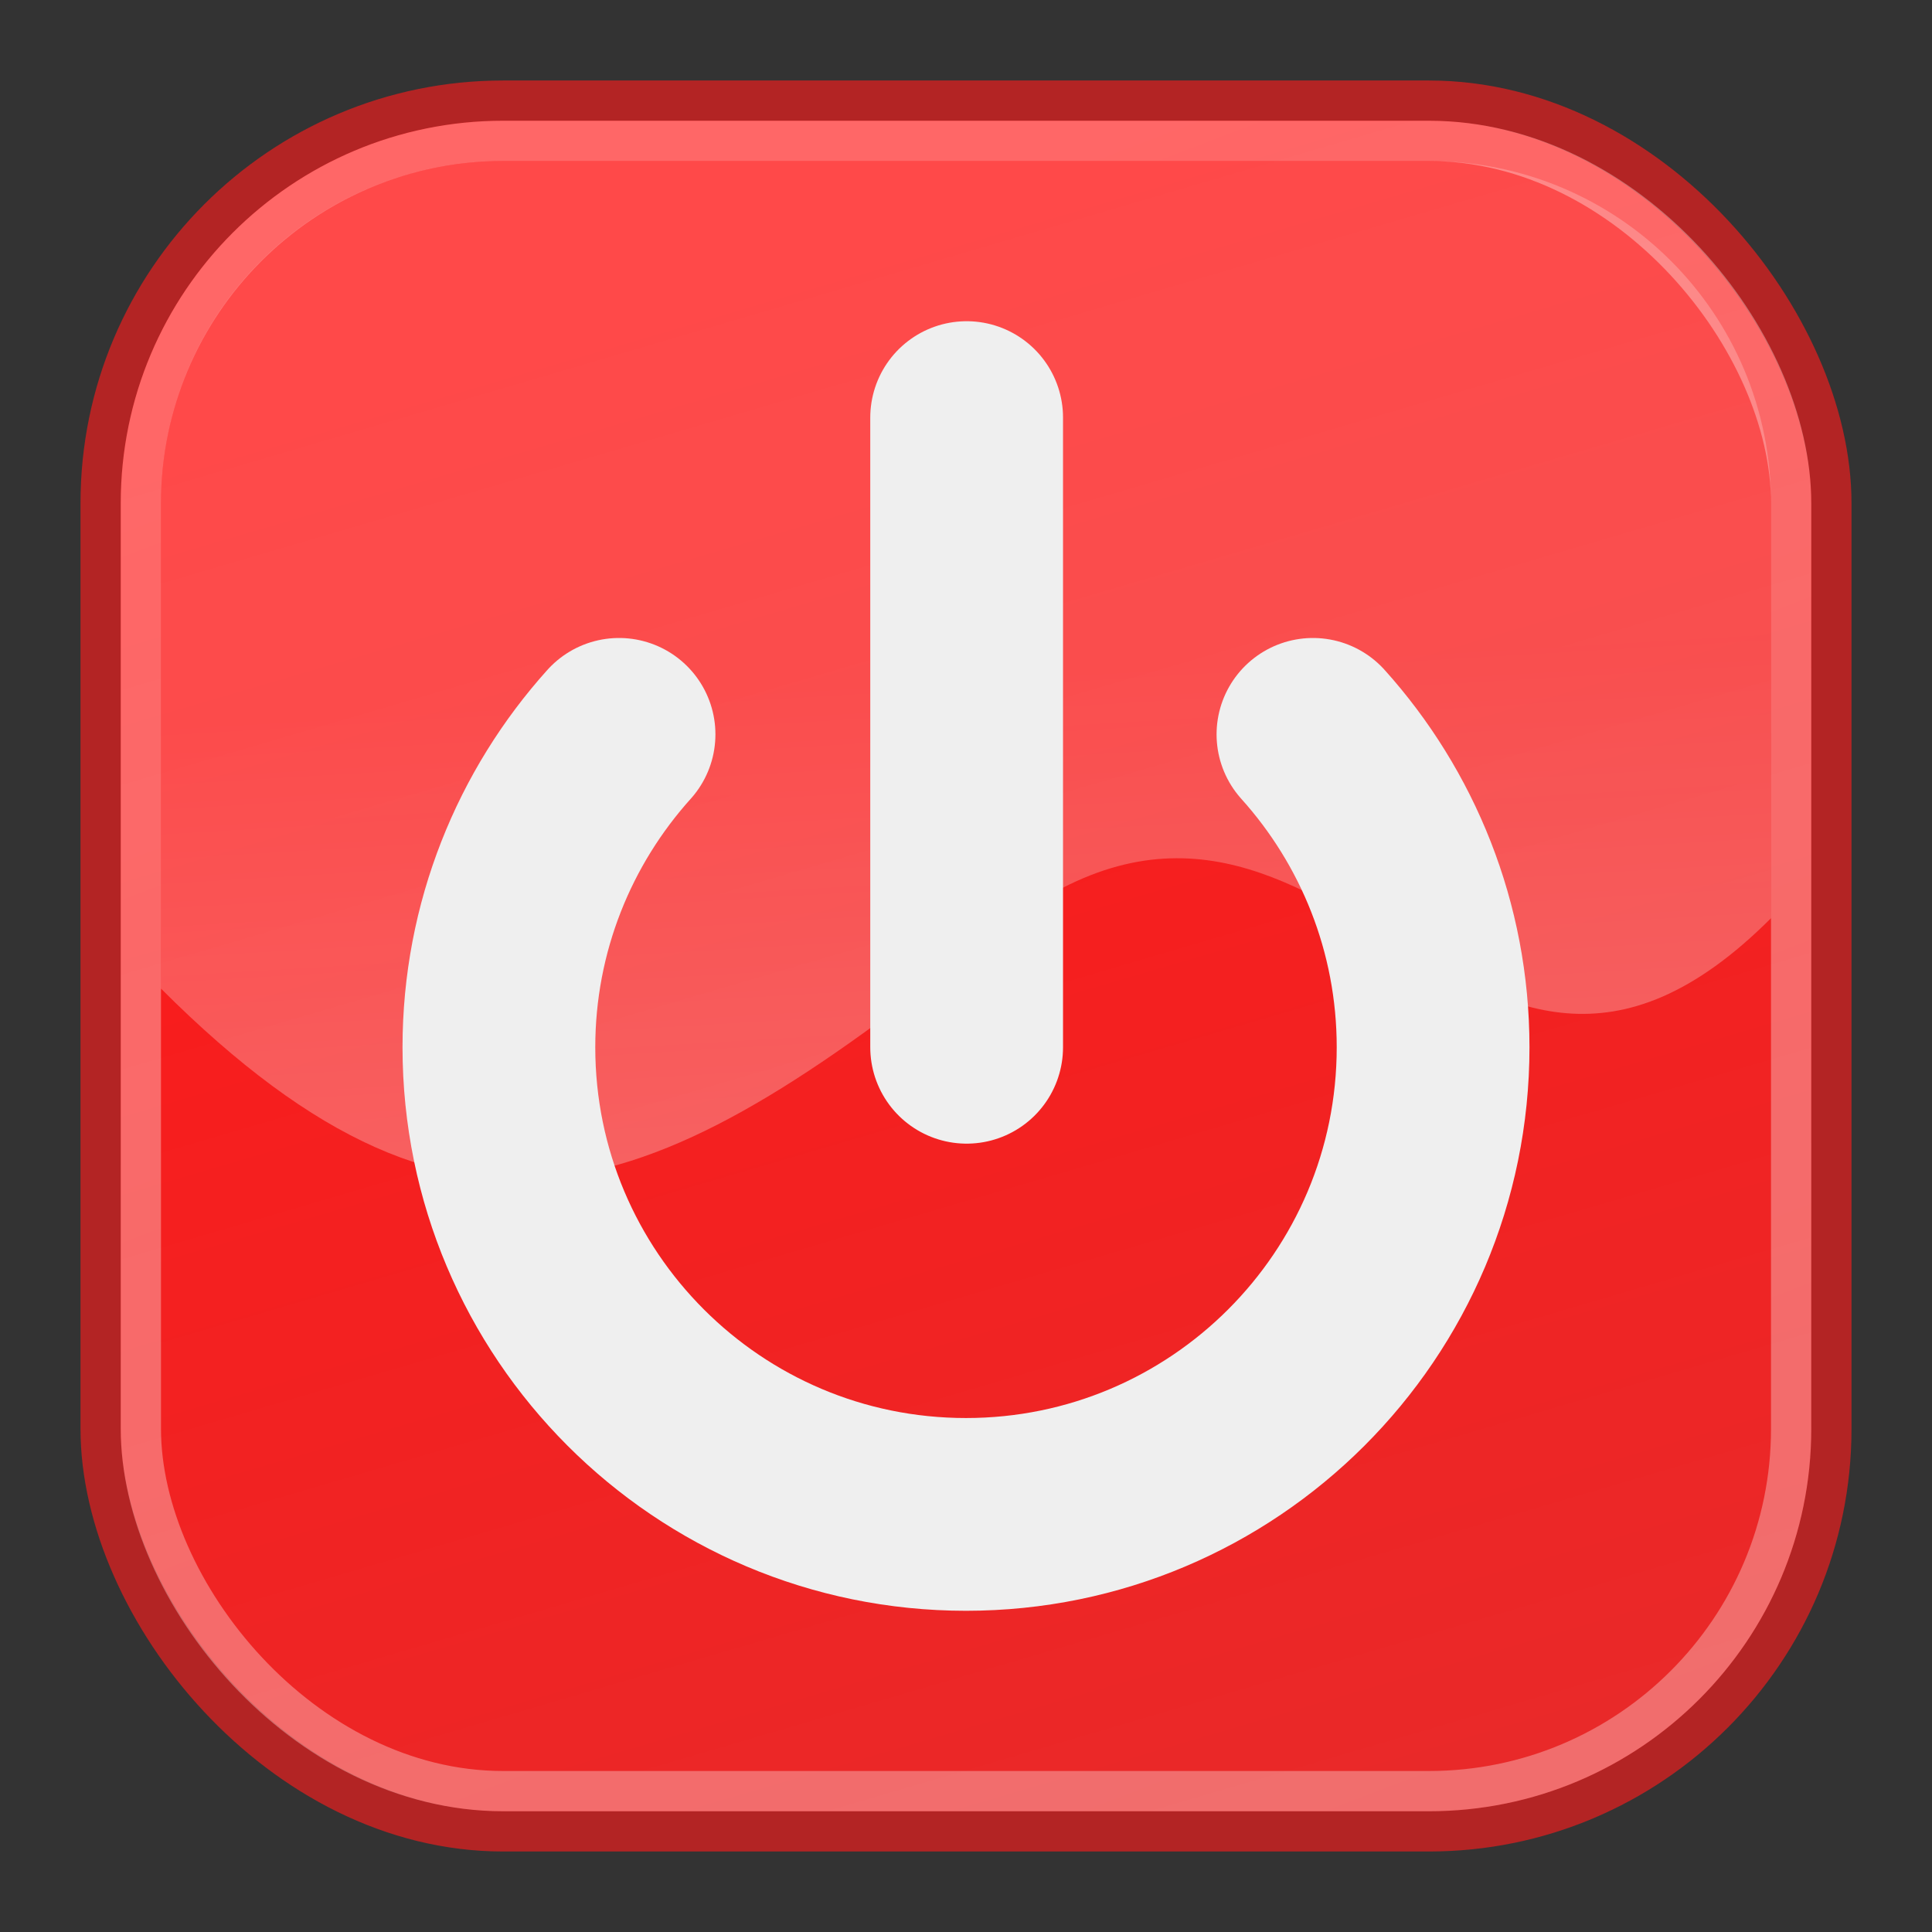 <?xml version="1.0" encoding="UTF-8" standalone="no"?>
<svg xmlns="http://www.w3.org/2000/svg" version="1.1" width="48" height="48">
  <rect width="100%" height="100%" fill="#333333" stroke="none"/>
  <defs>
    <linearGradient x1="21.988" y1="35.077" x2="20.908" y2="16.882" id="linearGradient4580" gradientUnits="userSpaceOnUse">
      <stop style="stop-color:#fffeff;stop-opacity:0.333" offset="0"/>
      <stop style="stop-color:#fffeff;stop-opacity:0.216" offset="1"/>
    </linearGradient>
    <linearGradient x1="36.918" y1="67.288" x2="19.071" y2="6.541" id="linearGradient4586" gradientUnits="userSpaceOnUse">
      <stop style="stop-color:#d33;stop-opacity:1" offset="0"/>
      <stop style="stop-color:#ff1717;stop-opacity:1" offset="1"/>
    </linearGradient>
    <linearGradient x1="43.936" y1="54.836" x2="20.065" y2="-7.563" id="linearGradient4583" gradientUnits="userSpaceOnUse">
      <stop style="stop-color:#fee7e6;stop-opacity:1" offset="0"/>
      <stop style="stop-color:#ffffff;stop-opacity:1" offset="1"/>
    </linearGradient>
  </defs>
  <g>
    <rect width="43" height="43" rx="10" ry="10" x="2.5" y="2.5" style="fill:url(#linearGradient4586);fill-opacity:1;stroke:#b32424;stroke-width:1;stroke-opacity:1"/>
    <rect width="41" height="41" rx="9" ry="9" x="3.5" y="3.5" style="opacity:0.35;fill-opacity:0;stroke:url(#linearGradient4583);stroke-width:1;stroke-opacity:1"/>
    <path d="m 12.5,4 c -4.709,0 -8.5,3.791 -8.5,8.5 l 0,12.062 c 7.681,7.681 12.537,5.142 20.688,-1.375 C 33.033,16.515 36.319,30.494 44,22.812 L 44,12.5 C 44,7.791 40.209,4 35.5,4 l -23,0 z" style="fill:url(#linearGradient4580);fill-opacity:1;fill-rule:nonzero;stroke:none"/>
    <path d="m 24.016,10.375 0,15.644 m -8.636,-7.774 c -1.852,2.059 -2.985,4.789 -2.985,7.774 0,6.401 5.188,11.606 11.605,11.606 6.401,0 11.605,-5.188 11.605,-11.606 0,-2.985 -1.133,-5.715 -2.985,-7.774" style="fill:none;stroke:#efefef;stroke-width:4.789;stroke-linecap:round;stroke-opacity:1"/>
  </g>
</svg>
